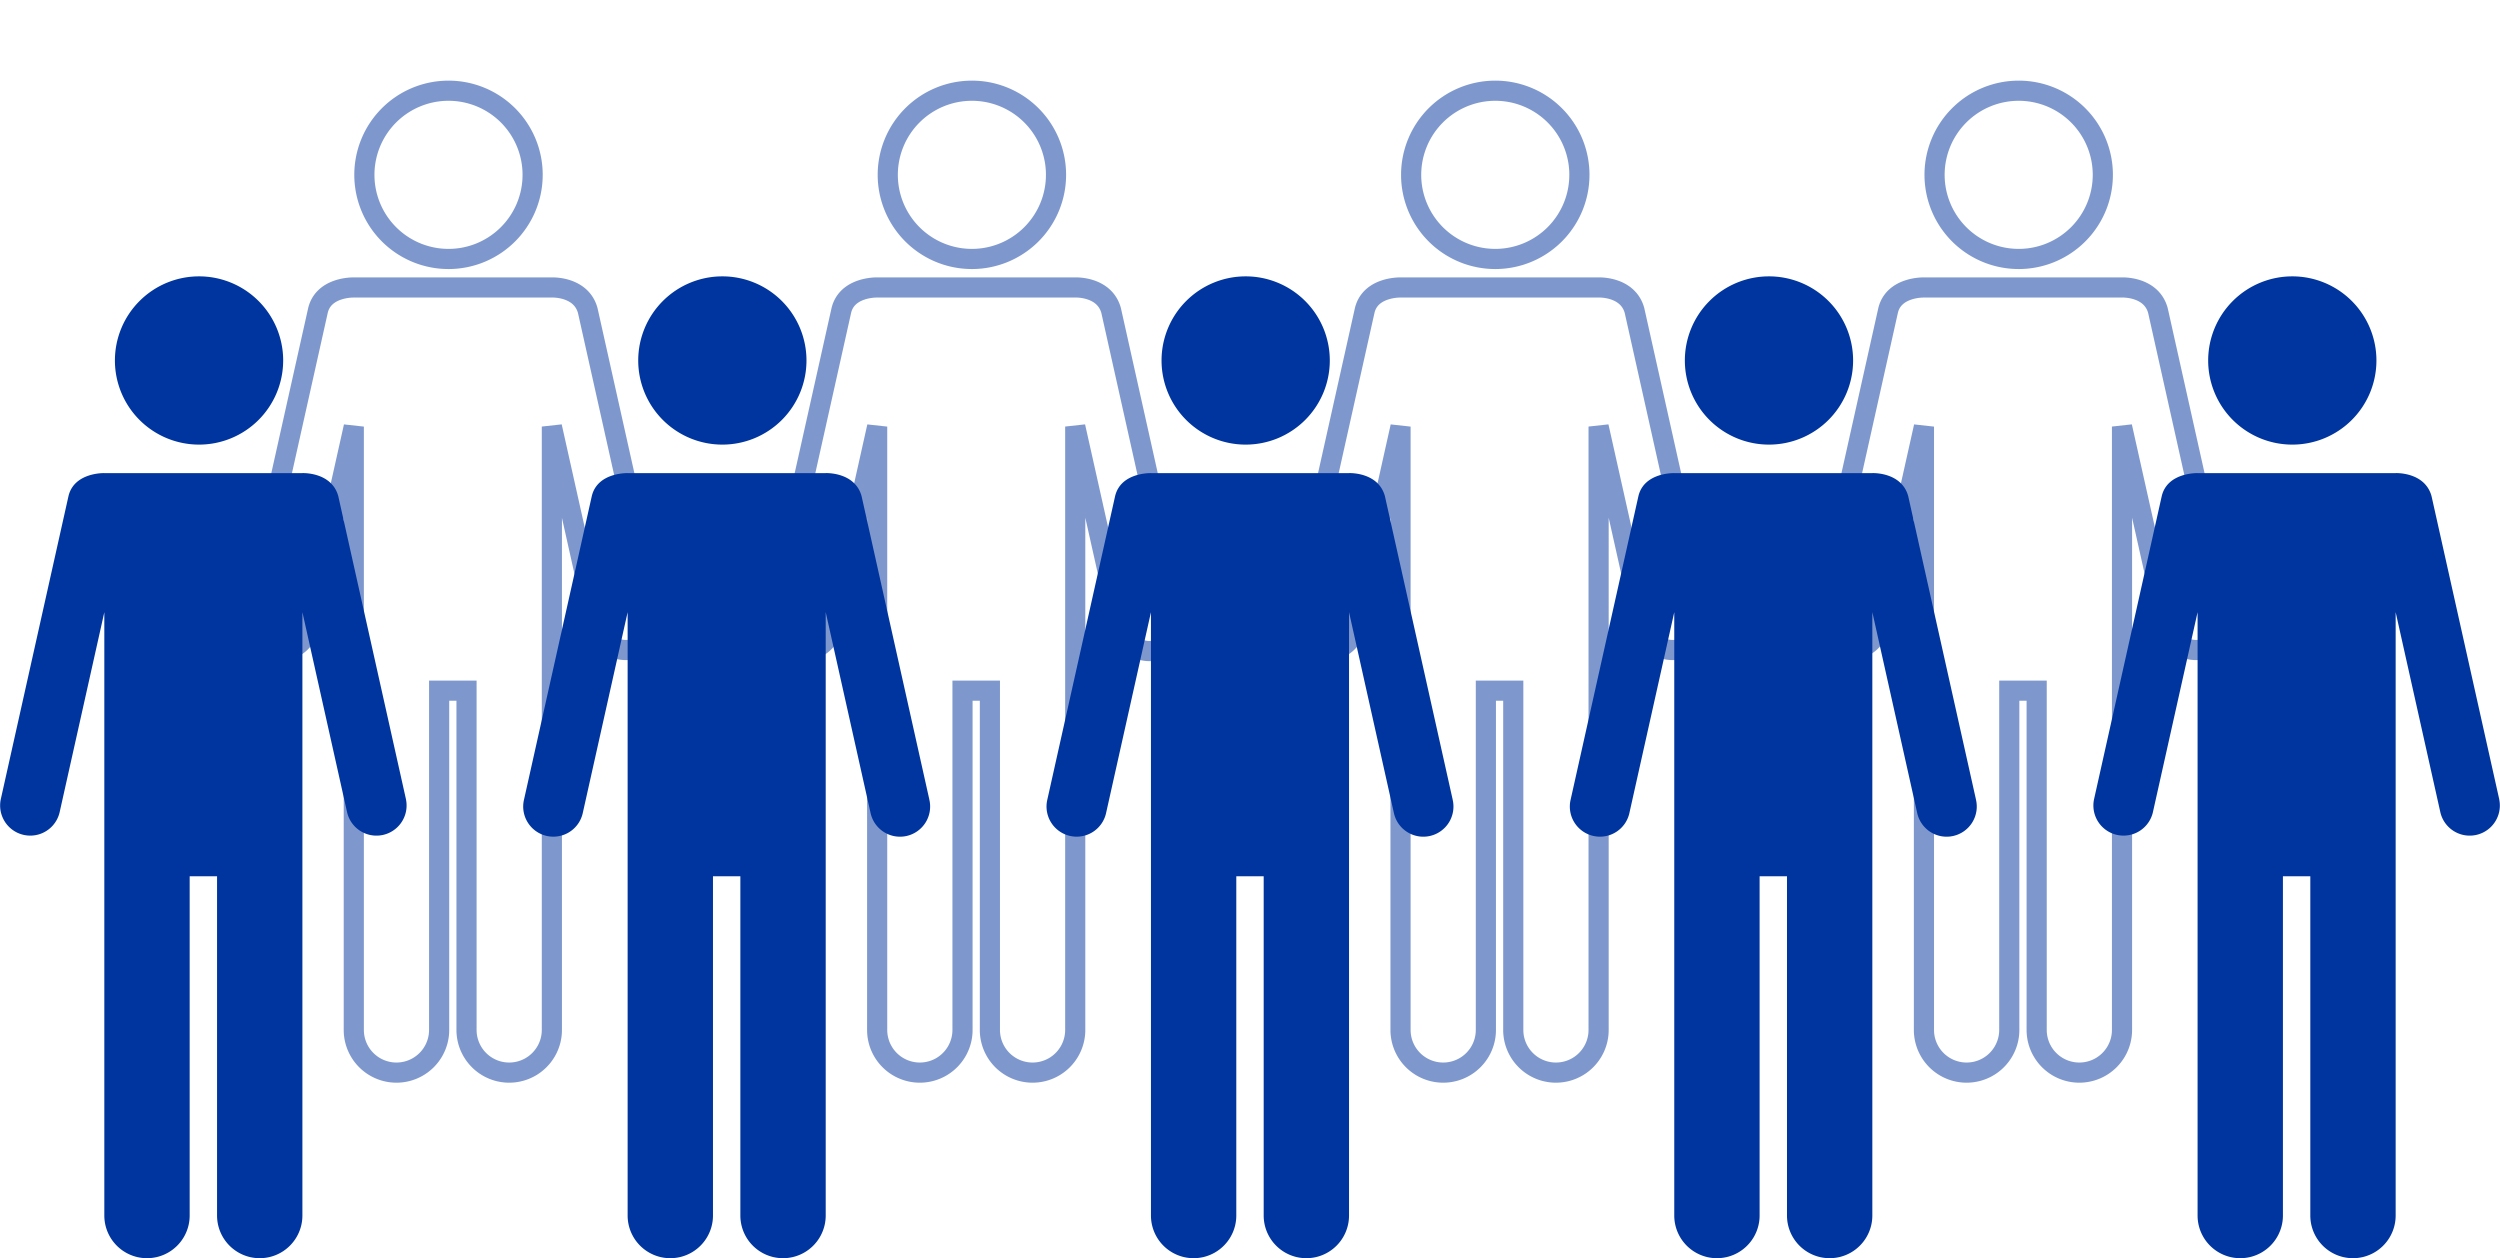 <svg xmlns="http://www.w3.org/2000/svg" xmlns:xlink="http://www.w3.org/1999/xlink" width="248.027" height="124.827" viewBox="0 0 248.027 124.827"><defs><clipPath id="a"><rect width="248.027" height="124.827" fill="none"/></clipPath><clipPath id="b"><rect width="248.027" height="124.827" transform="translate(0 -9)" fill="none"/></clipPath></defs><g clip-path="url(#a)"><g transform="translate(0 9)"><g transform="translate(0 0)" clip-path="url(#b)"><path d="M27.135,8.346A8.346,8.346,0,1,1,18.79,0a8.344,8.344,0,0,1,8.346,8.346" transform="translate(25.707 0)" fill="none" stroke="#00359f" stroke-width="2" opacity="0.504"/><path d="M47.431,38.019l-6.722-30.1c-.668-2.406-3.555-2.278-3.555-2.278H17.5s-2.987-.09-3.555,2.278l-6.722,30.1a2.99,2.99,0,1,0,5.836,1.3L17.5,19.442v26.2h0V79.3a4.233,4.233,0,0,0,8.467,0V45.641h2.717V79.3a4.233,4.233,0,0,0,8.467,0V19.438l4.441,19.883a2.99,2.99,0,0,0,5.836-1.3" transform="translate(17.6 13.881)" fill="none" stroke="#00359f" stroke-width="2" opacity="0.504"/><path d="M42.136,8.346A8.346,8.346,0,1,1,33.791,0a8.344,8.344,0,0,1,8.346,8.346" transform="translate(62.632 0)" fill="none" stroke="#00359f" stroke-width="2" opacity="0.504"/><path d="M62.432,38.019,55.71,7.918c-.668-2.406-3.555-2.278-3.555-2.278H32.5s-2.987-.09-3.555,2.278l-6.722,30.1a2.99,2.99,0,1,0,5.836,1.3L32.5,19.442v26.2h0V79.3a4.233,4.233,0,0,0,8.467,0V45.641h2.717V79.3a4.233,4.233,0,0,0,8.467,0V19.438L56.6,39.321a2.99,2.99,0,1,0,5.836-1.3" transform="translate(54.524 13.881)" fill="none" stroke="#00359f" stroke-width="2" opacity="0.504"/><path d="M57.137,8.346A8.346,8.346,0,1,1,48.792,0a8.344,8.344,0,0,1,8.346,8.346" transform="translate(99.556 0)" fill="none" stroke="#00359f" stroke-width="2" opacity="0.504"/><path d="M77.433,38.019l-6.722-30.1c-.668-2.406-3.555-2.278-3.555-2.278H47.5s-2.987-.09-3.555,2.278l-6.722,30.1a2.99,2.99,0,1,0,5.836,1.3L47.5,19.442v26.2h0V79.3a4.233,4.233,0,1,0,8.467,0V45.641h2.717V79.3a4.233,4.233,0,1,0,8.467,0V19.438L71.6,39.321a2.99,2.99,0,0,0,5.836-1.3" transform="translate(91.448 13.881)" fill="none" stroke="#00359f" stroke-width="2" opacity="0.504"/><path d="M72.139,8.346A8.346,8.346,0,1,1,63.794,0a8.344,8.344,0,0,1,8.346,8.346" transform="translate(136.483 0)" fill="none" stroke="#00359f" stroke-width="2" opacity="0.504"/><path d="M92.435,38.019l-6.722-30.1c-.668-2.406-3.555-2.278-3.555-2.278H62.5s-2.987-.09-3.555,2.278l-6.722,30.1a2.99,2.99,0,0,0,5.836,1.3L62.5,19.442v26.2h0V79.3a4.233,4.233,0,1,0,8.467,0V45.641h2.717V79.3a4.233,4.233,0,0,0,8.467,0V19.438L86.6,39.321a2.99,2.99,0,0,0,5.836-1.3" transform="translate(128.375 13.881)" fill="none" stroke="#00359f" stroke-width="2" opacity="0.504"/><path d="M19.985,13.667A8.346,8.346,0,1,1,11.64,5.321a8.344,8.344,0,0,1,8.346,8.346" transform="translate(8.108 13.097)" fill="#00359f"/><path d="M40.281,43.339l-6.722-30.1C32.891,10.833,30,10.961,30,10.961H10.35s-2.987-.09-3.555,2.278L.073,43.339a2.99,2.99,0,0,0,5.836,1.3L10.35,24.762v26.2h0V84.617a4.233,4.233,0,0,0,8.467,0V50.961h2.717V84.617a4.233,4.233,0,0,0,8.467,0V24.758l4.441,19.883a2.99,2.99,0,0,0,5.836-1.3" transform="translate(0 26.976)" fill="#00359f"/><path d="M34.984,13.667a8.346,8.346,0,1,1-8.346-8.346,8.344,8.344,0,0,1,8.346,8.346" transform="translate(45.027 13.097)" fill="#00359f"/><path d="M55.28,43.339l-6.722-30.1C47.89,10.833,45,10.961,45,10.961H25.349s-2.987-.09-3.555,2.278l-6.722,30.1a2.99,2.99,0,1,0,5.836,1.3l4.441-19.879v26.2h0V84.617a4.233,4.233,0,0,0,8.467,0V50.961h2.717V84.617a4.233,4.233,0,1,0,8.467,0V24.758l4.441,19.883a2.99,2.99,0,1,0,5.836-1.3" transform="translate(36.919 26.976)" fill="#00359f"/><path d="M64.982,13.667a8.346,8.346,0,1,1-8.346-8.346,8.344,8.344,0,0,1,8.346,8.346" transform="translate(118.866 13.097)" fill="#00359f"/><path d="M85.278,43.339l-6.722-30.1C77.888,10.833,75,10.961,75,10.961H55.347s-2.987-.09-3.555,2.278l-6.722,30.1a2.99,2.99,0,1,0,5.836,1.3l4.441-19.879v26.2h0V84.617a4.233,4.233,0,0,0,8.467,0V50.961h2.717V84.617a4.233,4.233,0,0,0,8.467,0V24.758l4.441,19.883a2.99,2.99,0,1,0,5.836-1.3" transform="translate(110.758 26.976)" fill="#00359f"/><path d="M49.983,13.667a8.346,8.346,0,1,1-8.346-8.346,8.344,8.344,0,0,1,8.346,8.346" transform="translate(81.947 13.097)" fill="#00359f"/><path d="M70.279,43.339l-6.722-30.1C62.889,10.833,60,10.961,60,10.961H40.348s-2.987-.09-3.555,2.278l-6.722,30.1a2.99,2.99,0,1,0,5.836,1.3l4.441-19.879v26.2h0V84.617a4.233,4.233,0,0,0,8.467,0V50.961h2.717V84.617a4.233,4.233,0,0,0,8.467,0V24.758l4.441,19.883a2.99,2.99,0,1,0,5.836-1.3" transform="translate(73.839 26.976)" fill="#00359f"/><path d="M79.981,13.667a8.346,8.346,0,1,1-8.346-8.346,8.344,8.344,0,0,1,8.346,8.346" transform="translate(155.786 13.097)" fill="#00359f"/><path d="M100.277,43.339l-6.722-30.1C92.887,10.833,90,10.961,90,10.961H70.346s-2.987-.09-3.555,2.278l-6.722,30.1a2.99,2.99,0,0,0,5.836,1.3l4.441-19.879v26.2h0V84.617a4.233,4.233,0,0,0,8.467,0V50.961h2.717V84.617a4.233,4.233,0,0,0,8.467,0V24.758l4.441,19.883a2.99,2.99,0,0,0,5.836-1.3" transform="translate(147.678 26.976)" fill="#00359f"/></g></g></g></svg>